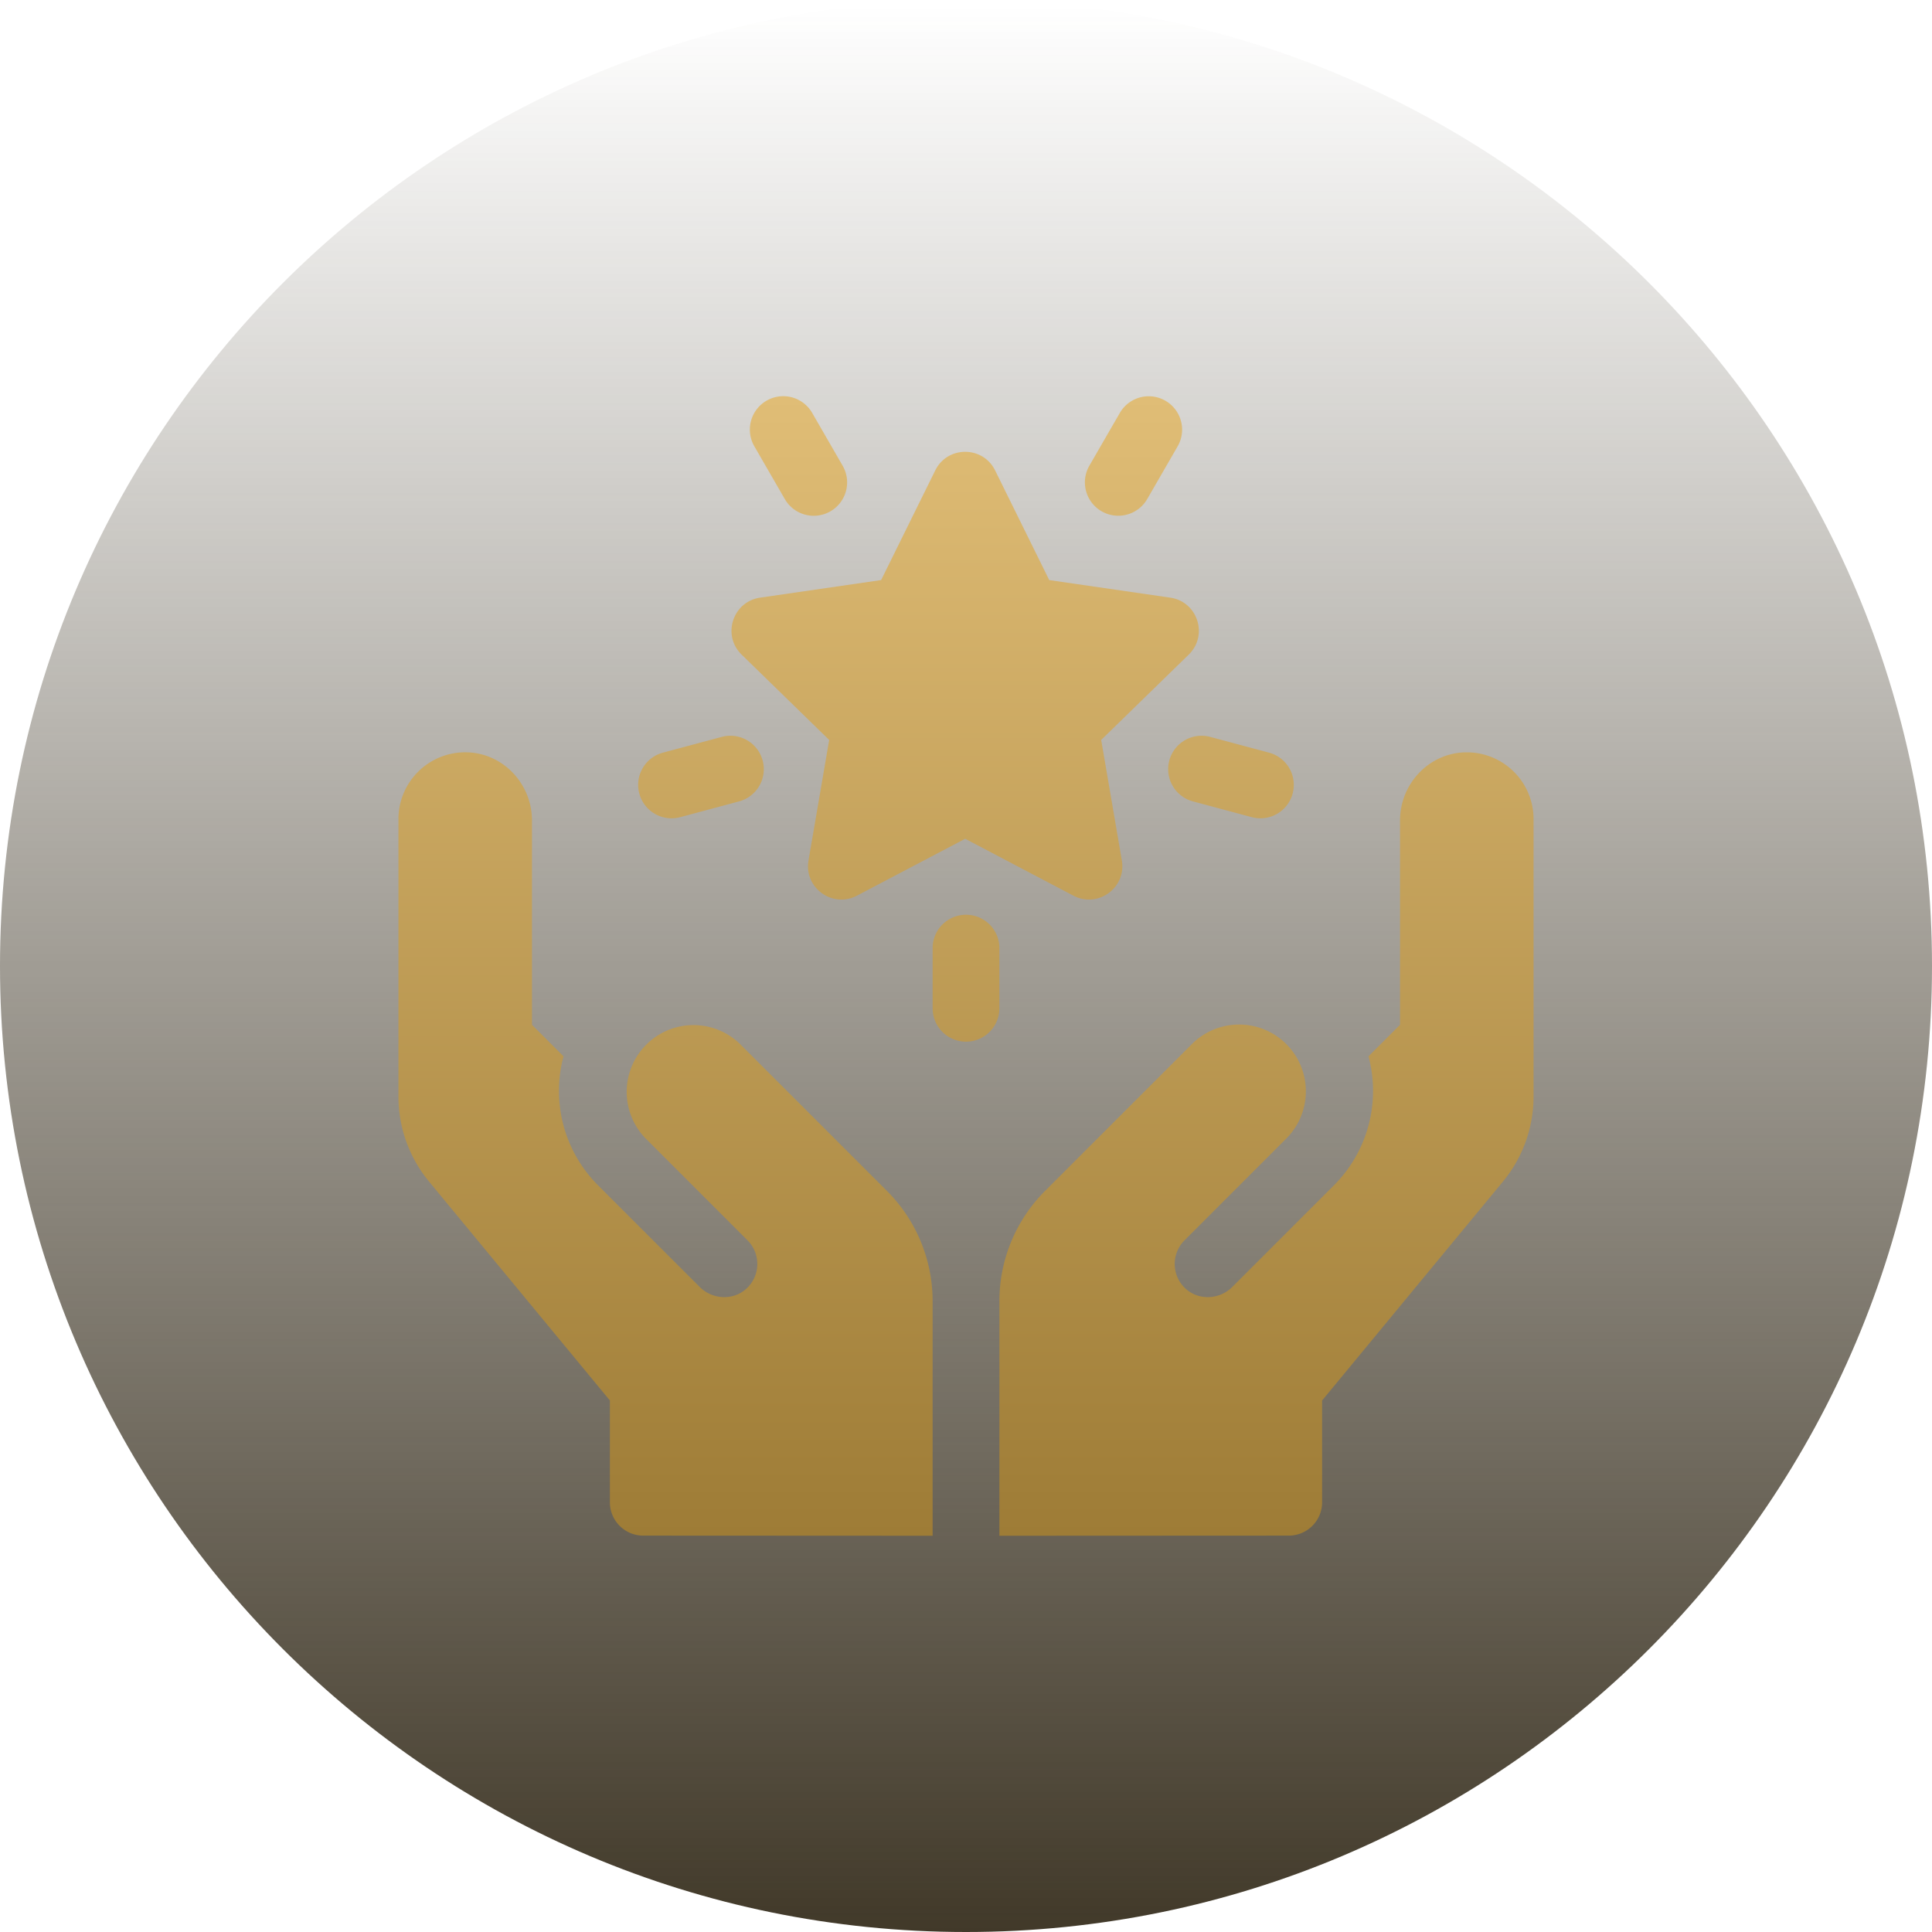 <svg xmlns="http://www.w3.org/2000/svg" width="108" height="108" fill="none"><g clip-path="url(#a)"><path fill="url(#b)" d="M108 54c0 29.823-24.177 54-54 54S0 83.823 0 54 24.177 0 54 0s54 24.177 54 54Z"/><path fill="url(#c)" d="M41.457 36.593c-1.108-1.08-.496-2.961 1.034-3.184l6.765-.983 3.025-6.129c.684-1.387 2.662-1.387 3.347 0l3.025 6.13 6.764.982c1.531.223 2.142 2.104 1.034 3.184l-4.894 4.77 1.155 6.738c.262 1.524-1.339 2.687-2.708 1.967l-6.05-3.18-6.05 3.18c-1.37.72-2.97-.443-2.708-1.967l1.156-6.737-4.895-4.771Zm14.41 16.366a1.867 1.867 0 0 0-3.733 0v3.405a1.866 1.866 0 0 0 3.732 0v-3.405ZM35.738 44.36a1.866 1.866 0 0 0 2.286 1.32l3.289-.881a1.866 1.866 0 1 0-.966-3.606l-3.29.881a1.866 1.866 0 0 0-1.32 2.286Zm29.627-1.847a1.866 1.866 0 0 0 1.32 2.285l3.29.882a1.866 1.866 0 1 0 .965-3.606l-3.289-.881a1.866 1.866 0 0 0-2.286 1.32ZM61.58 28.58c.892.516 2.034.21 2.55-.683l1.702-2.949a1.866 1.866 0 0 0-3.232-1.866l-1.703 2.949a1.866 1.866 0 0 0 .683 2.55Zm-17.709-.683a1.866 1.866 0 1 0 3.232-1.866l-1.702-2.95a1.866 1.866 0 1 0-3.233 1.867l1.703 2.949Zm38.019 14.16c-2.033.056-3.628 1.775-3.628 3.809v11.422L76.5 59.05a7.468 7.468 0 0 1-1.93 7.208l-5.681 5.681c-.71.71-1.868.776-2.611.1a1.867 1.867 0 0 1-.066-2.7l5.719-5.72a3.733 3.733 0 0 0-5.279-5.279l-8.235 8.235a8.709 8.709 0 0 0-2.55 6.159V85.85l16.175-.008c1.03 0 1.865-.836 1.865-1.866v-5.689l10.11-12.239a7.465 7.465 0 0 0 1.71-4.754V45.788a3.732 3.732 0 0 0-3.837-3.731ZM41.347 58.34a3.733 3.733 0 0 0-5.278 5.278l5.72 5.72c.748.75.726 1.98-.067 2.701-.743.676-1.9.61-2.611-.1l-5.682-5.681A7.468 7.468 0 0 1 31.5 59.05l-1.762-1.762V45.865c0-2.034-1.595-3.753-3.628-3.81a3.733 3.733 0 0 0-3.837 3.732v15.507c0 1.736.604 3.417 1.71 4.755l10.11 12.238v5.689c0 1.03.834 1.866 1.865 1.866l16.176.008V72.734a8.71 8.71 0 0 0-2.551-6.159l-8.236-8.235Z"/></g><defs><linearGradient id="b" x1="54" x2="54" y1="108" y2="0" gradientUnits="userSpaceOnUse"><stop stop-color="#413929"/><stop offset=".997" stop-color="#413929" stop-opacity="0"/></linearGradient><linearGradient id="c" x1="54" x2="54" y1="85.851" y2="22.148" gradientUnits="userSpaceOnUse"><stop stop-color="#9E7C36"/><stop offset="1" stop-color="#E0BD76"/></linearGradient><clipPath id="a"><path fill="#fff" d="M0 0h108v108H0z"/></clipPath></defs></svg>